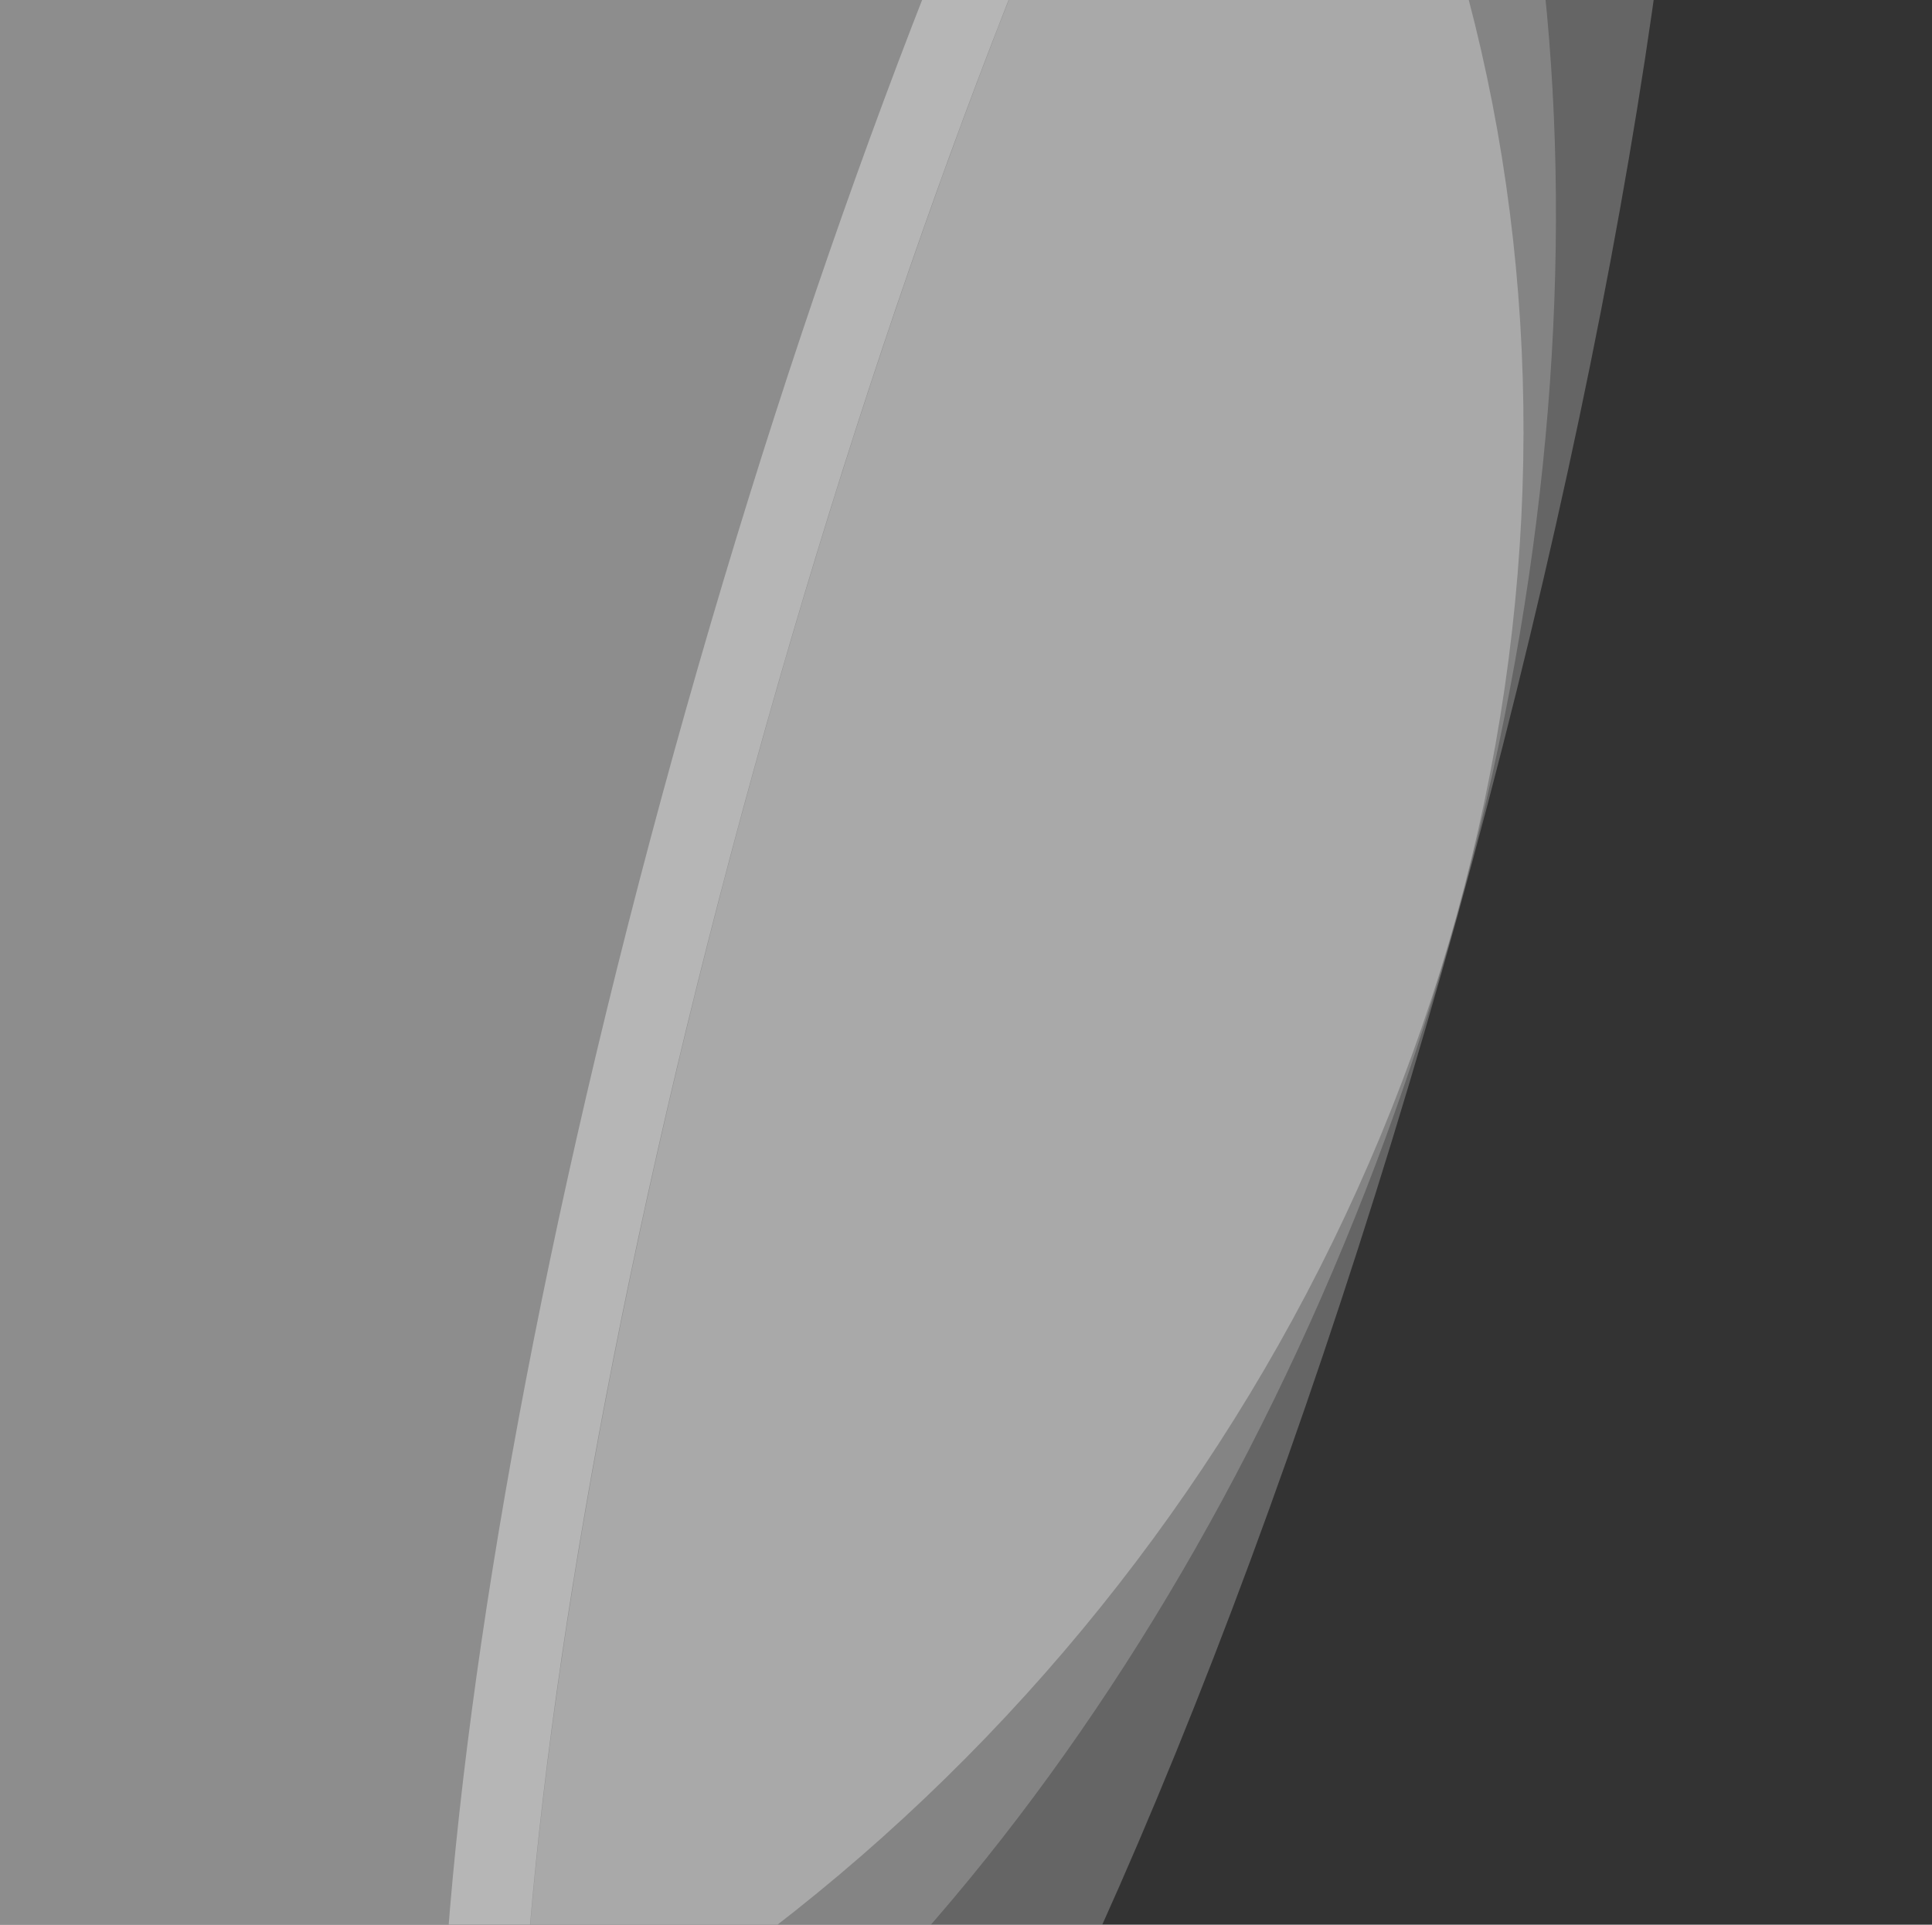 <?xml version="1.0" encoding="UTF-8"?> <svg xmlns="http://www.w3.org/2000/svg" width="266" height="265" viewBox="0 0 266 265" fill="none"><rect x="0" y="0" width="266" height="265" fill="#333333" stroke="none"/><g style="mix-blend-mode:overlay" opacity="0.73"><path d="M22.129 -157.222L42.215 -153.074C-80.495 -178.074 -208.672 -94.405 -244.274 34.062C-279.931 162.727 -209.225 287.604 -86.347 312.99L-86.347 312.993L-108.378 308.443L-108.376 308.438C-225.097 283.641 -290.844 160.052 -255.298 31.788C-219.752 -96.477 -96.333 -180.997 20.749 -157.504L20.75 -157.507L21.579 -157.336C21.671 -157.317 21.763 -157.299 21.855 -157.28C21.946 -157.261 22.038 -157.241 22.129 -157.222Z" fill="white" fill-opacity="0.6"></path><ellipse cx="227.198" cy="241.756" rx="227.198" ry="241.756" transform="matrix(0.979 0.202 -0.267 0.964 -179.727 -198.91)" fill="white" fill-opacity="0.41"></ellipse></g><g style="mix-blend-mode:overlay" opacity="0.5"><path d="M99.138 -141.314L118.598 -137.295C37.731 -153.824 -56.645 -63.107 -92.275 65.461C-127.932 194.129 -91.249 311.983 -10.34 328.694C-9.975 328.769 -9.609 328.841 -9.244 328.912L-9.246 328.921L-31.276 324.371L-31.273 324.36C-106.526 307.752 -138.774 191.228 -103.29 63.186C-67.806 -64.856 22.038 -156.165 97.85 -141.573L97.852 -141.58L98.782 -141.387C98.841 -141.375 98.901 -141.364 98.96 -141.352C99.019 -141.339 99.079 -141.326 99.138 -141.314ZM119.882 -137.03L119.88 -137.024C119.58 -137.09 119.279 -137.153 118.977 -137.216L119.882 -137.03Z" fill="white" fill-opacity="0.6"></path><ellipse cx="149.591" cy="241.756" rx="149.591" ry="241.756" transform="matrix(0.979 0.202 -0.267 0.964 -27.719 -167.512)" fill="white" fill-opacity="0.41"></ellipse></g><g style="mix-blend-mode:overlay" opacity="0.6"><path d="M216.81 -117.012C190.043 -122.54 139.437 -22.715 103.78 105.953C68.122 234.622 60.915 343.41 87.682 348.939L76.67 346.664L76.67 346.663L76.667 346.663C49.9 341.135 57.107 232.347 92.764 103.679C128.422 -24.989 179.027 -124.814 205.794 -119.286L205.797 -119.285L205.797 -119.286L216.81 -117.012Z" fill="white" fill-opacity="0.6"></path><ellipse cx="49.489" cy="241.756" rx="49.489" ry="241.756" transform="matrix(0.979 0.202 -0.267 0.964 168.344 -127.02)" fill="white" fill-opacity="0.41"></ellipse></g></svg> 